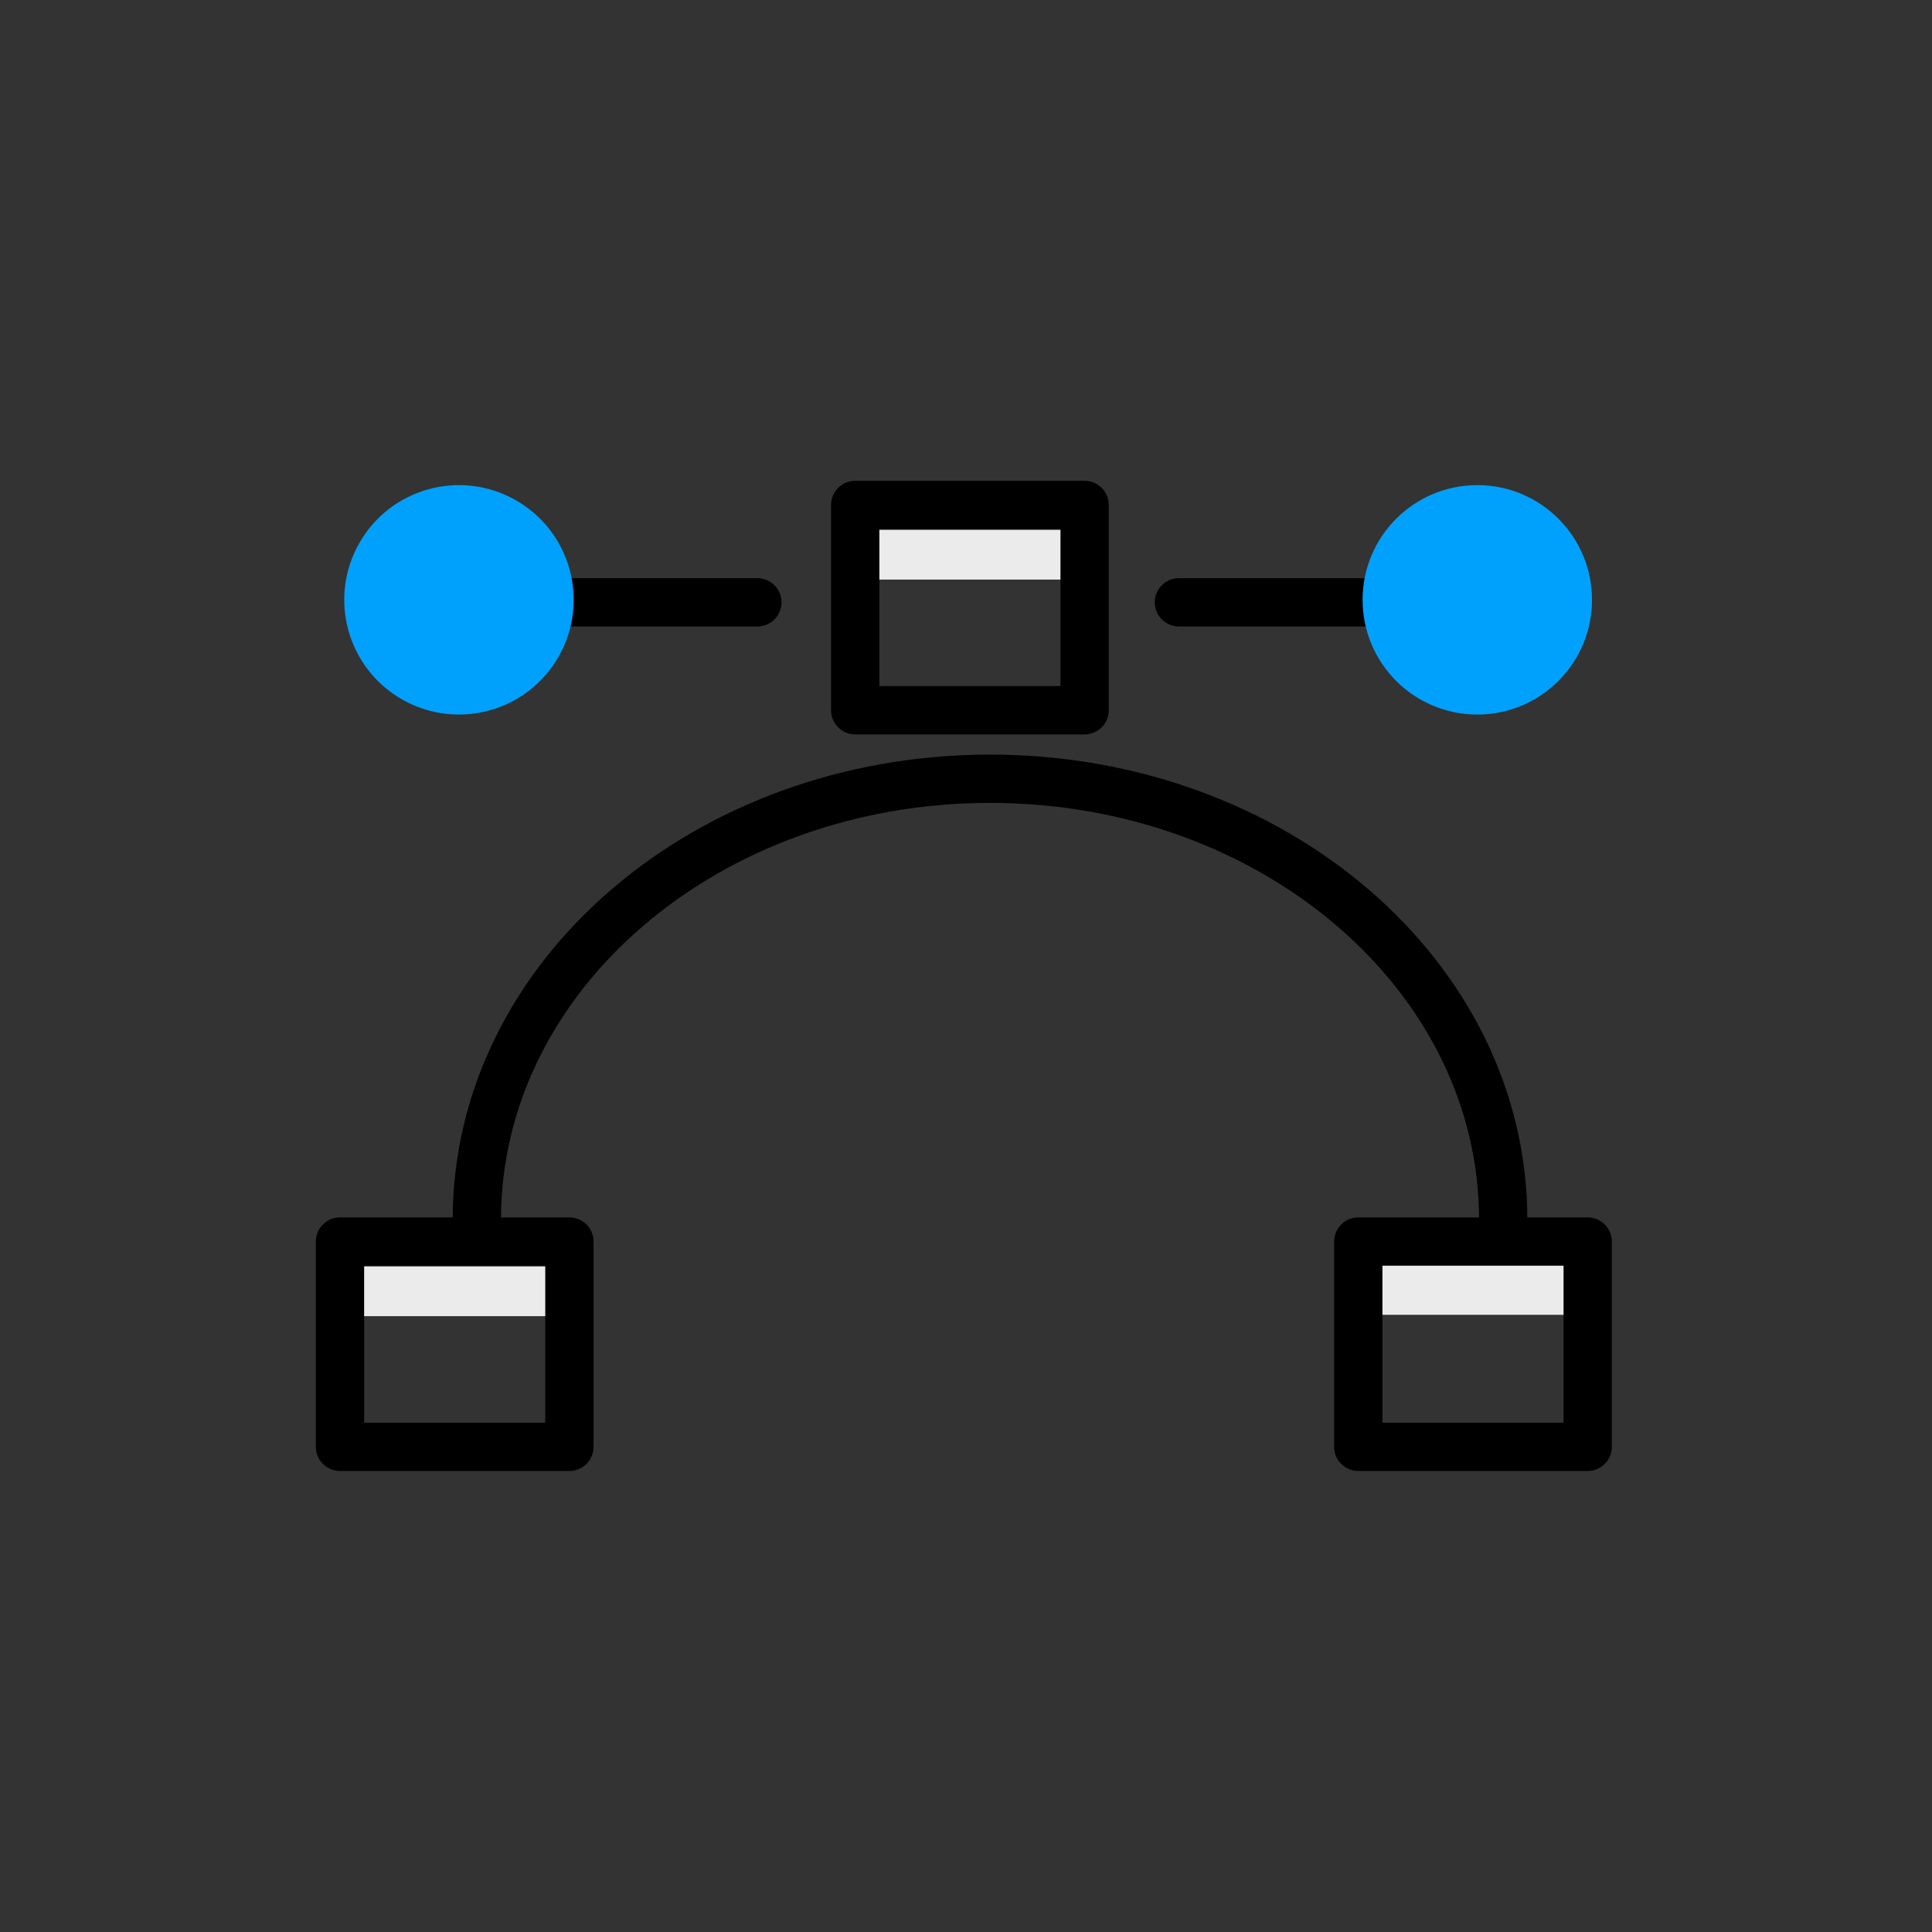 <svg width="80" height="80" viewBox="0 0 80 80" fill="none" xmlns="http://www.w3.org/2000/svg">
<rect x="0" y="0" width="80" height="80" fill="#333333" stroke="none"/>
<path d="M36.037 21.941H44.283V23.999H36.037V21.941Z" fill="#EBEBEB"/>
<path d="M56.872 52.383H65.118V54.443H56.872V52.383Z" fill="#EBEBEB"/>
<path d="M14.706 52.441H22.952V54.499H14.706V52.441Z" fill="#EBEBEB"/>
<path d="M19.745 50.495C19.745 40.415 29.258 32.246 40.994 32.246C52.73 32.246 62.244 40.415 62.244 50.495" stroke="black" stroke-width="2" stroke-miterlimit="10" stroke-linecap="round" stroke-linejoin="round"/>
<path fill-rule="evenodd" clip-rule="evenodd" d="M23.578 59.91H14.078V51.41H23.578V59.91Z" stroke="black" stroke-width="2" stroke-miterlimit="10" stroke-linecap="round" stroke-linejoin="round"/>
<path fill-rule="evenodd" clip-rule="evenodd" d="M65.743 59.91H56.243V51.41H65.743V59.91Z" stroke="black" stroke-width="2" stroke-miterlimit="10" stroke-linecap="round" stroke-linejoin="round"/>
<path fill-rule="evenodd" clip-rule="evenodd" d="M44.912 29.41H35.412V20.91H44.912V29.41Z" stroke="black" stroke-width="2" stroke-miterlimit="10" stroke-linecap="round" stroke-linejoin="round"/>
<path d="M23.755 24.941H31.361" stroke="black" stroke-width="2" stroke-miterlimit="10" stroke-linecap="round" stroke-linejoin="round"/>
<path d="M21.35 20.708C23.632 22.001 24.43 24.901 23.136 27.181C21.842 29.463 18.942 30.263 16.66 28.969C14.38 27.673 13.578 24.775 14.874 22.495C16.168 20.211 19.066 19.413 21.35 20.708Z" fill="#00A1FC"/>
<path d="M56.422 24.941H48.816" stroke="black" stroke-width="2" stroke-miterlimit="10" stroke-linecap="round" stroke-linejoin="round"/>
<path d="M56.422 24.838C56.422 27.462 58.548 29.588 61.172 29.588C63.796 29.588 65.922 27.462 65.922 24.838C65.922 22.214 63.796 20.088 61.172 20.088C58.548 20.088 56.422 22.214 56.422 24.838Z" fill="#00A1FC"/>
</svg>

